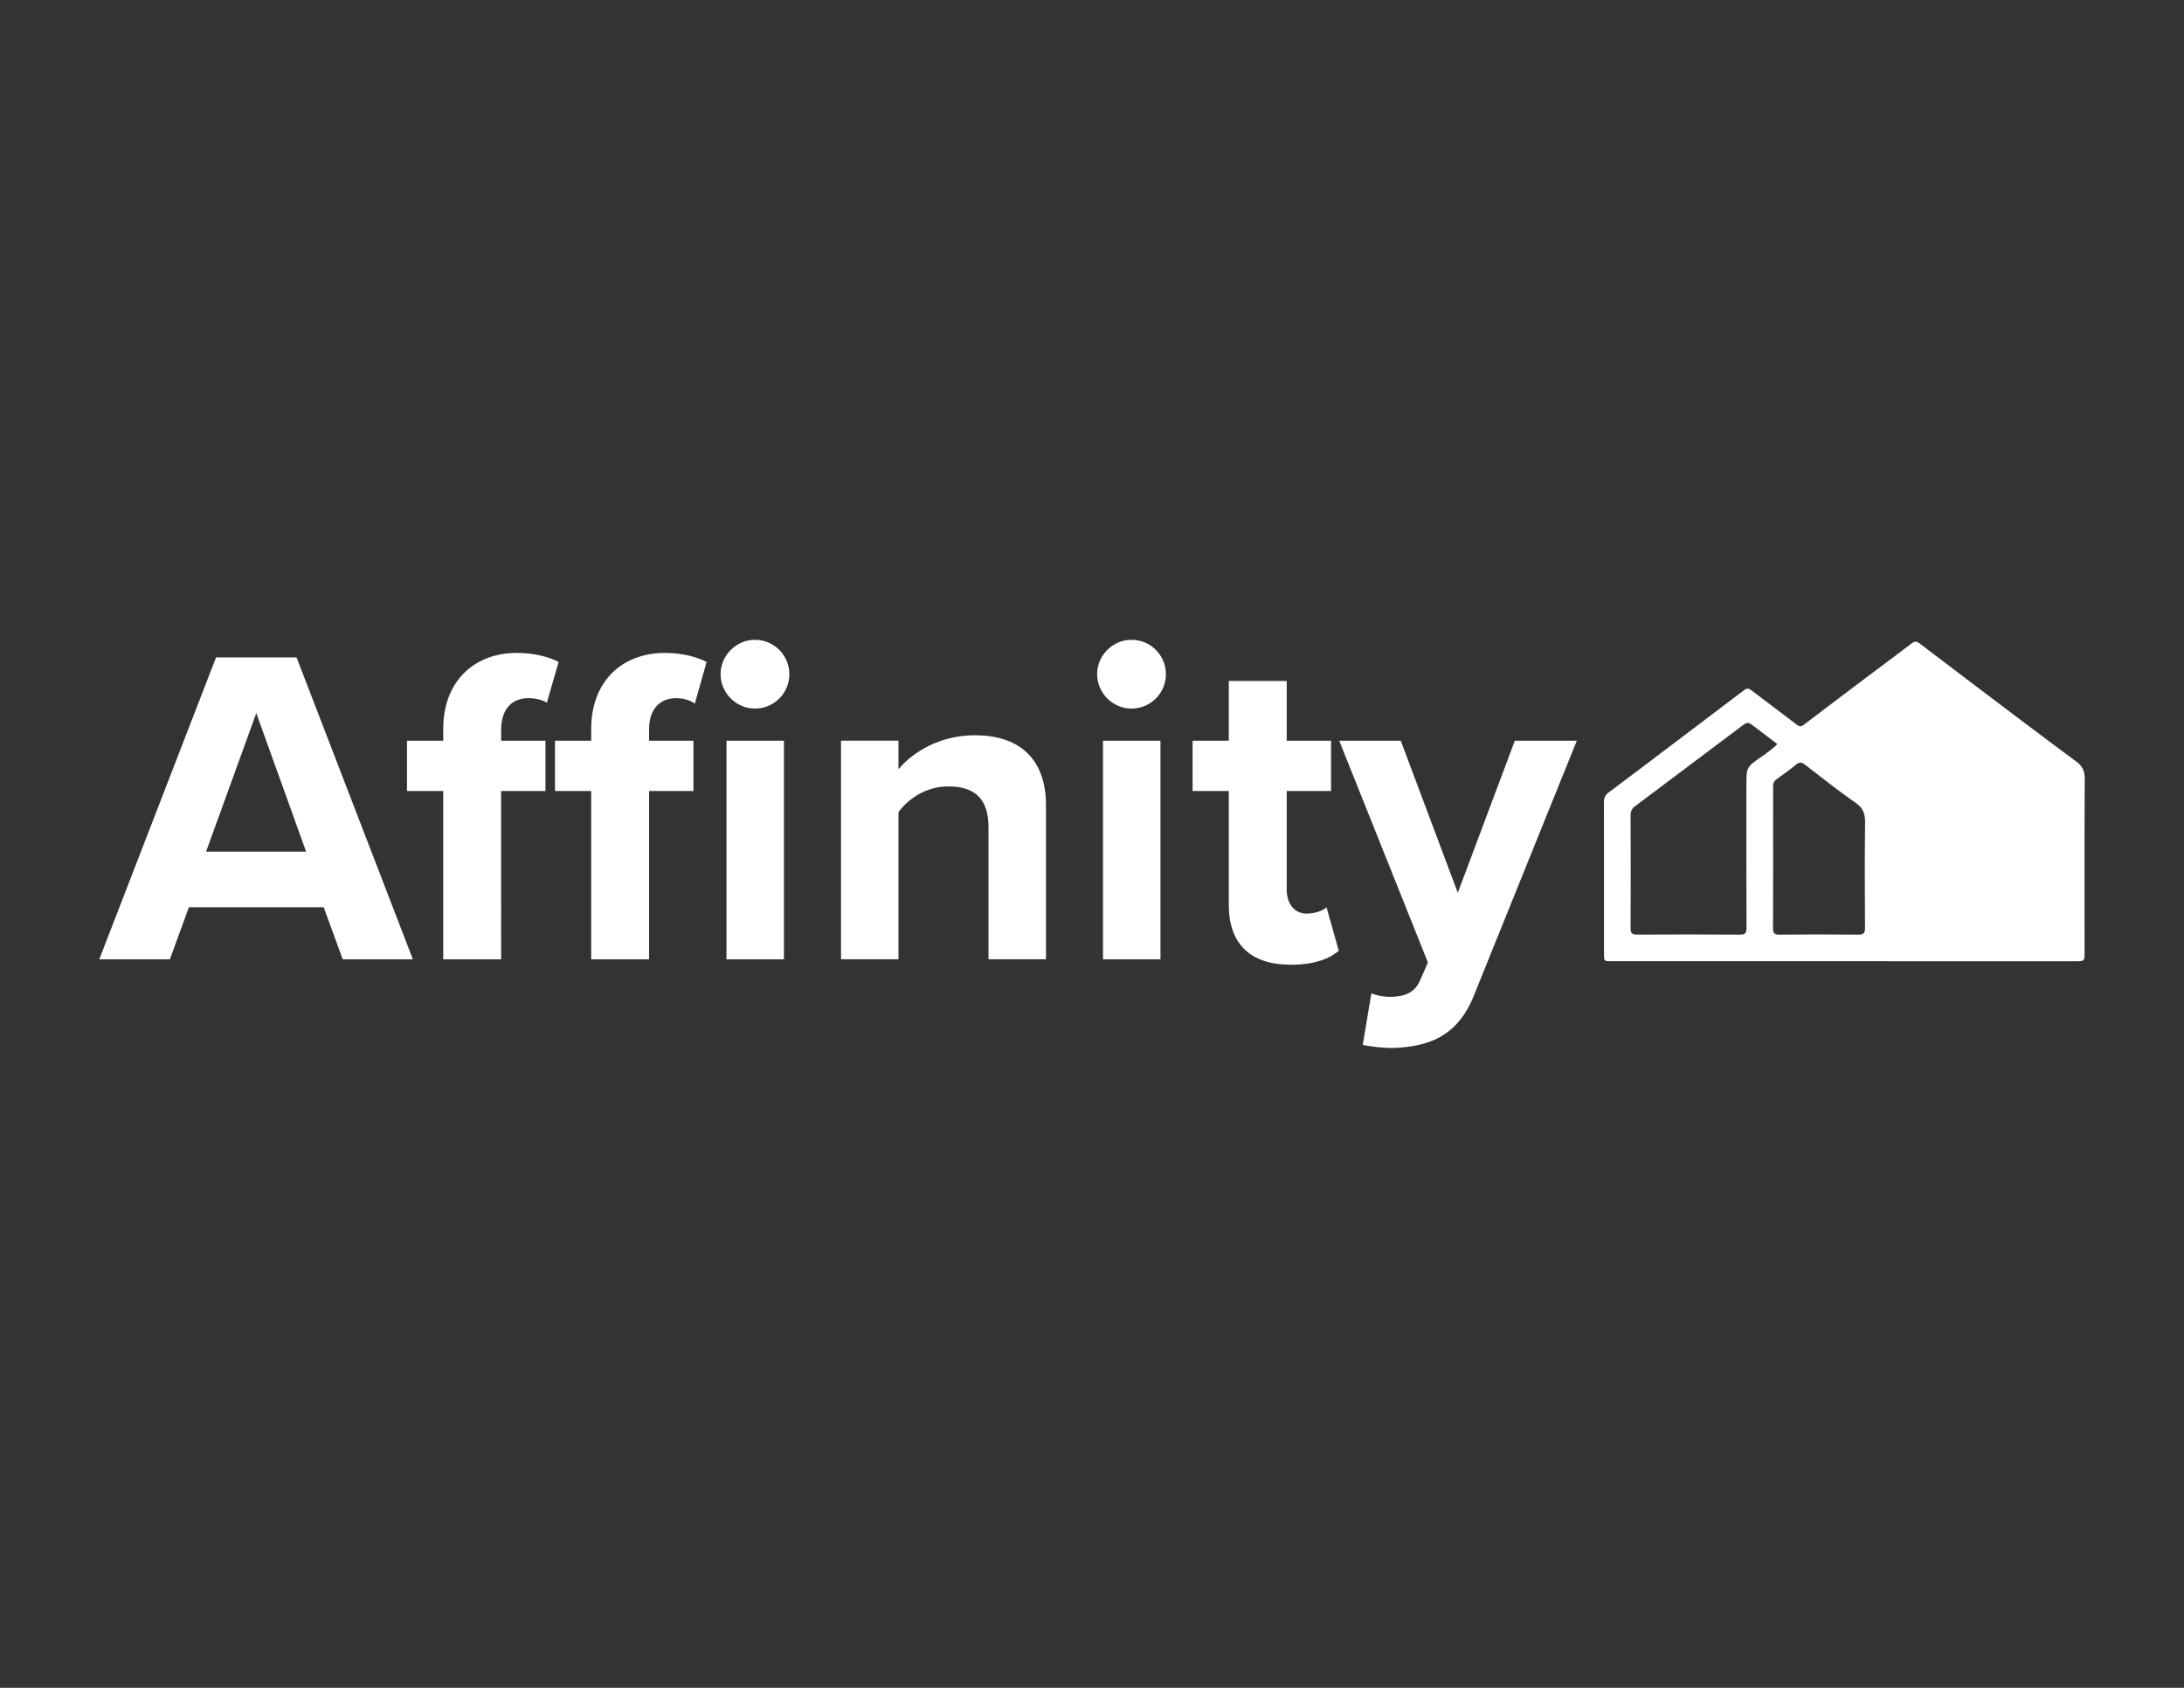 <?xml version="1.0" encoding="utf-8"?>
<!-- Generator: Adobe Adobe Illustrator 24.2.0, SVG Export Plug-In . SVG Version: 6.00 Build 0)  -->
<svg version="1.1" id="Layer_1" xmlns="http://www.w3.org/2000/svg" xmlns:xlink="http://www.w3.org/1999/xlink" x="0px" y="0px"
	 width="792px" height="612px" viewBox="0 0 792 612" style="enable-background:new 0 0 792 612;" xml:space="preserve">
<rect x="0" y="0" width="792" height="612" fill="#333333" stroke="none"/>
<style type="text/css">
	.st0{fill:#FFFFFF;}
</style>
<g>
	<g>
		<path class="st0" d="M642.49,348.53c-19.53,0-38.88,0-58.22,0c-2.59,0-2.6,0-2.6-2.56c0-18.34,0.02-36.67-0.03-55.01
			c0-1.58,0.4-2.65,1.71-3.62c7.94-5.91,15.81-11.9,23.7-17.86c8.14-6.16,16.3-12.3,24.42-18.48c2.3-1.75,2.25-1.77,4.58,0
			c5.18,3.94,10.4,7.84,15.56,11.8c0.91,0.7,1.55,0.73,2.48,0.02c7.92-6.03,15.86-12.03,23.82-18.01
			c5.15-3.88,10.35-7.71,15.47-11.62c1.11-0.85,1.9-0.53,2.83,0.18c5.87,4.48,11.75,8.95,17.64,13.4
			c13.04,9.84,26.04,19.72,39.17,29.43c2.3,1.7,2.99,3.52,2.98,6.27c-0.11,20.91-0.06,41.82-0.06,62.74c0,3.32,0,3.33-3.23,3.33
			C716.03,348.53,679.35,348.53,642.49,348.53z M636.1,263.4c-2.31-1.72-2.33-1.74-4.71,0.04c-12.82,9.62-25.62,19.26-38.44,28.88
			c-1.12,0.84-1.65,1.81-1.64,3.32c0.07,13.63,0.07,27.26,0,40.89c-0.01,1.79,0.47,2.36,2.31,2.35c12.44-0.07,24.88-0.08,37.31,0.01
			c1.93,0.01,2.43-0.54,2.42-2.44c-0.07-17.21-0.04-34.42-0.04-51.63c0-6.63,0-6.63,5.46-10.44c0.26-0.18,0.55-0.31,0.79-0.5
			c1.61-1.32,3.43-2.41,4.96-4.09C641.7,267.63,639.01,265.59,636.1,263.4z M643,292.05c0,14.82,0.03,29.65-0.04,44.47
			c-0.01,1.77,0.43,2.39,2.3,2.37c9.55-0.09,19.1-0.09,28.64,0c1.94,0.02,2.43-0.59,2.42-2.47c-0.07-12.69-0.14-25.38,0.03-38.06
			c0.04-3.19-0.61-5.33-3.45-7.29c-6.34-4.36-12.35-9.22-18.47-13.91c-1.12-0.86-1.98-0.88-3.12,0.07
			c-2.21,1.84-4.54,3.55-6.91,5.19c-1,0.7-1.42,1.5-1.41,2.66C643.02,287.28,643,289.47,643,292.05z"/>
	</g>
	<path class="st0" d="M124.28,347.84l-6.89-18.87h-48.9l-6.89,18.87H36l42.34-109.45h29.21l42.17,109.45H124.28z M92.94,258.58
		l-18.21,50.21h36.27L92.94,258.58z M181.73,347.84h-21V286.8h-13.13v-18.22h13.13v-4.27c0-17.23,11.16-27.57,26.75-27.57
		c5.91,0,11.32,1.31,15.1,3.28l-4.27,14.77c-1.81-1.15-4.27-1.64-6.73-1.64c-5.91,0-9.85,3.94-9.85,11.49v3.94h16.08v18.22h-16.08
		V347.84z M251.47,286.8h-16.08v61.04h-21V286.8h-13.13v-18.22h13.13v-4.27c0-17.23,11.16-27.57,26.75-27.57
		c5.91,0,11.32,1.31,15.1,3.28l-4.27,15.1c-1.64-1.15-3.94-1.97-6.73-1.97c-5.91,0-9.85,3.94-9.85,11.16v4.27h16.08V286.8z
		 M261.31,244.46c0-6.89,5.74-12.47,12.47-12.47c6.89,0,12.47,5.58,12.47,12.47c0,6.89-5.58,12.47-12.47,12.47
		C267.06,256.93,261.31,251.36,261.31,244.46z M263.45,347.84v-79.26h20.84v79.26H263.45z M358.47,347.84v-47.92
		c0-10.99-5.74-14.77-14.6-14.77c-8.21,0-14.6,4.59-18.05,9.35v53.33h-20.84v-79.26h20.84v10.34c5.09-6.07,14.77-12.31,27.73-12.31
		c17.39,0,25.76,9.85,25.76,25.27v55.96H358.47z M397.86,244.46c0-6.89,5.74-12.47,12.47-12.47c6.89,0,12.47,5.58,12.47,12.47
		c0,6.89-5.58,12.47-12.47,12.47C403.6,256.93,397.86,251.36,397.86,244.46z M399.99,347.84v-79.26h20.84v79.26H399.99z
		 M445.61,328.15V286.8h-13.13v-18.22h13.13v-21.66h21v21.66h16.08v18.22h-16.08v35.77c0,4.92,2.63,8.7,7.22,8.7
		c3.12,0,6.07-1.15,7.22-2.3l4.43,15.75c-3.12,2.79-8.7,5.09-17.39,5.09C453.49,349.81,445.61,342.27,445.61,328.15z M497.31,360.15
		c1.8,0.82,4.59,1.31,6.56,1.31c5.42,0,9.03-1.48,10.99-5.74l2.95-6.73l-32.16-80.41h22.32l20.68,55.14l20.68-55.14h22.48
		l-37.25,92.22c-5.91,14.93-16.41,18.87-30.03,19.2c-2.46,0-7.71-0.49-10.34-1.15L497.31,360.15z"/>
</g>
</svg>
